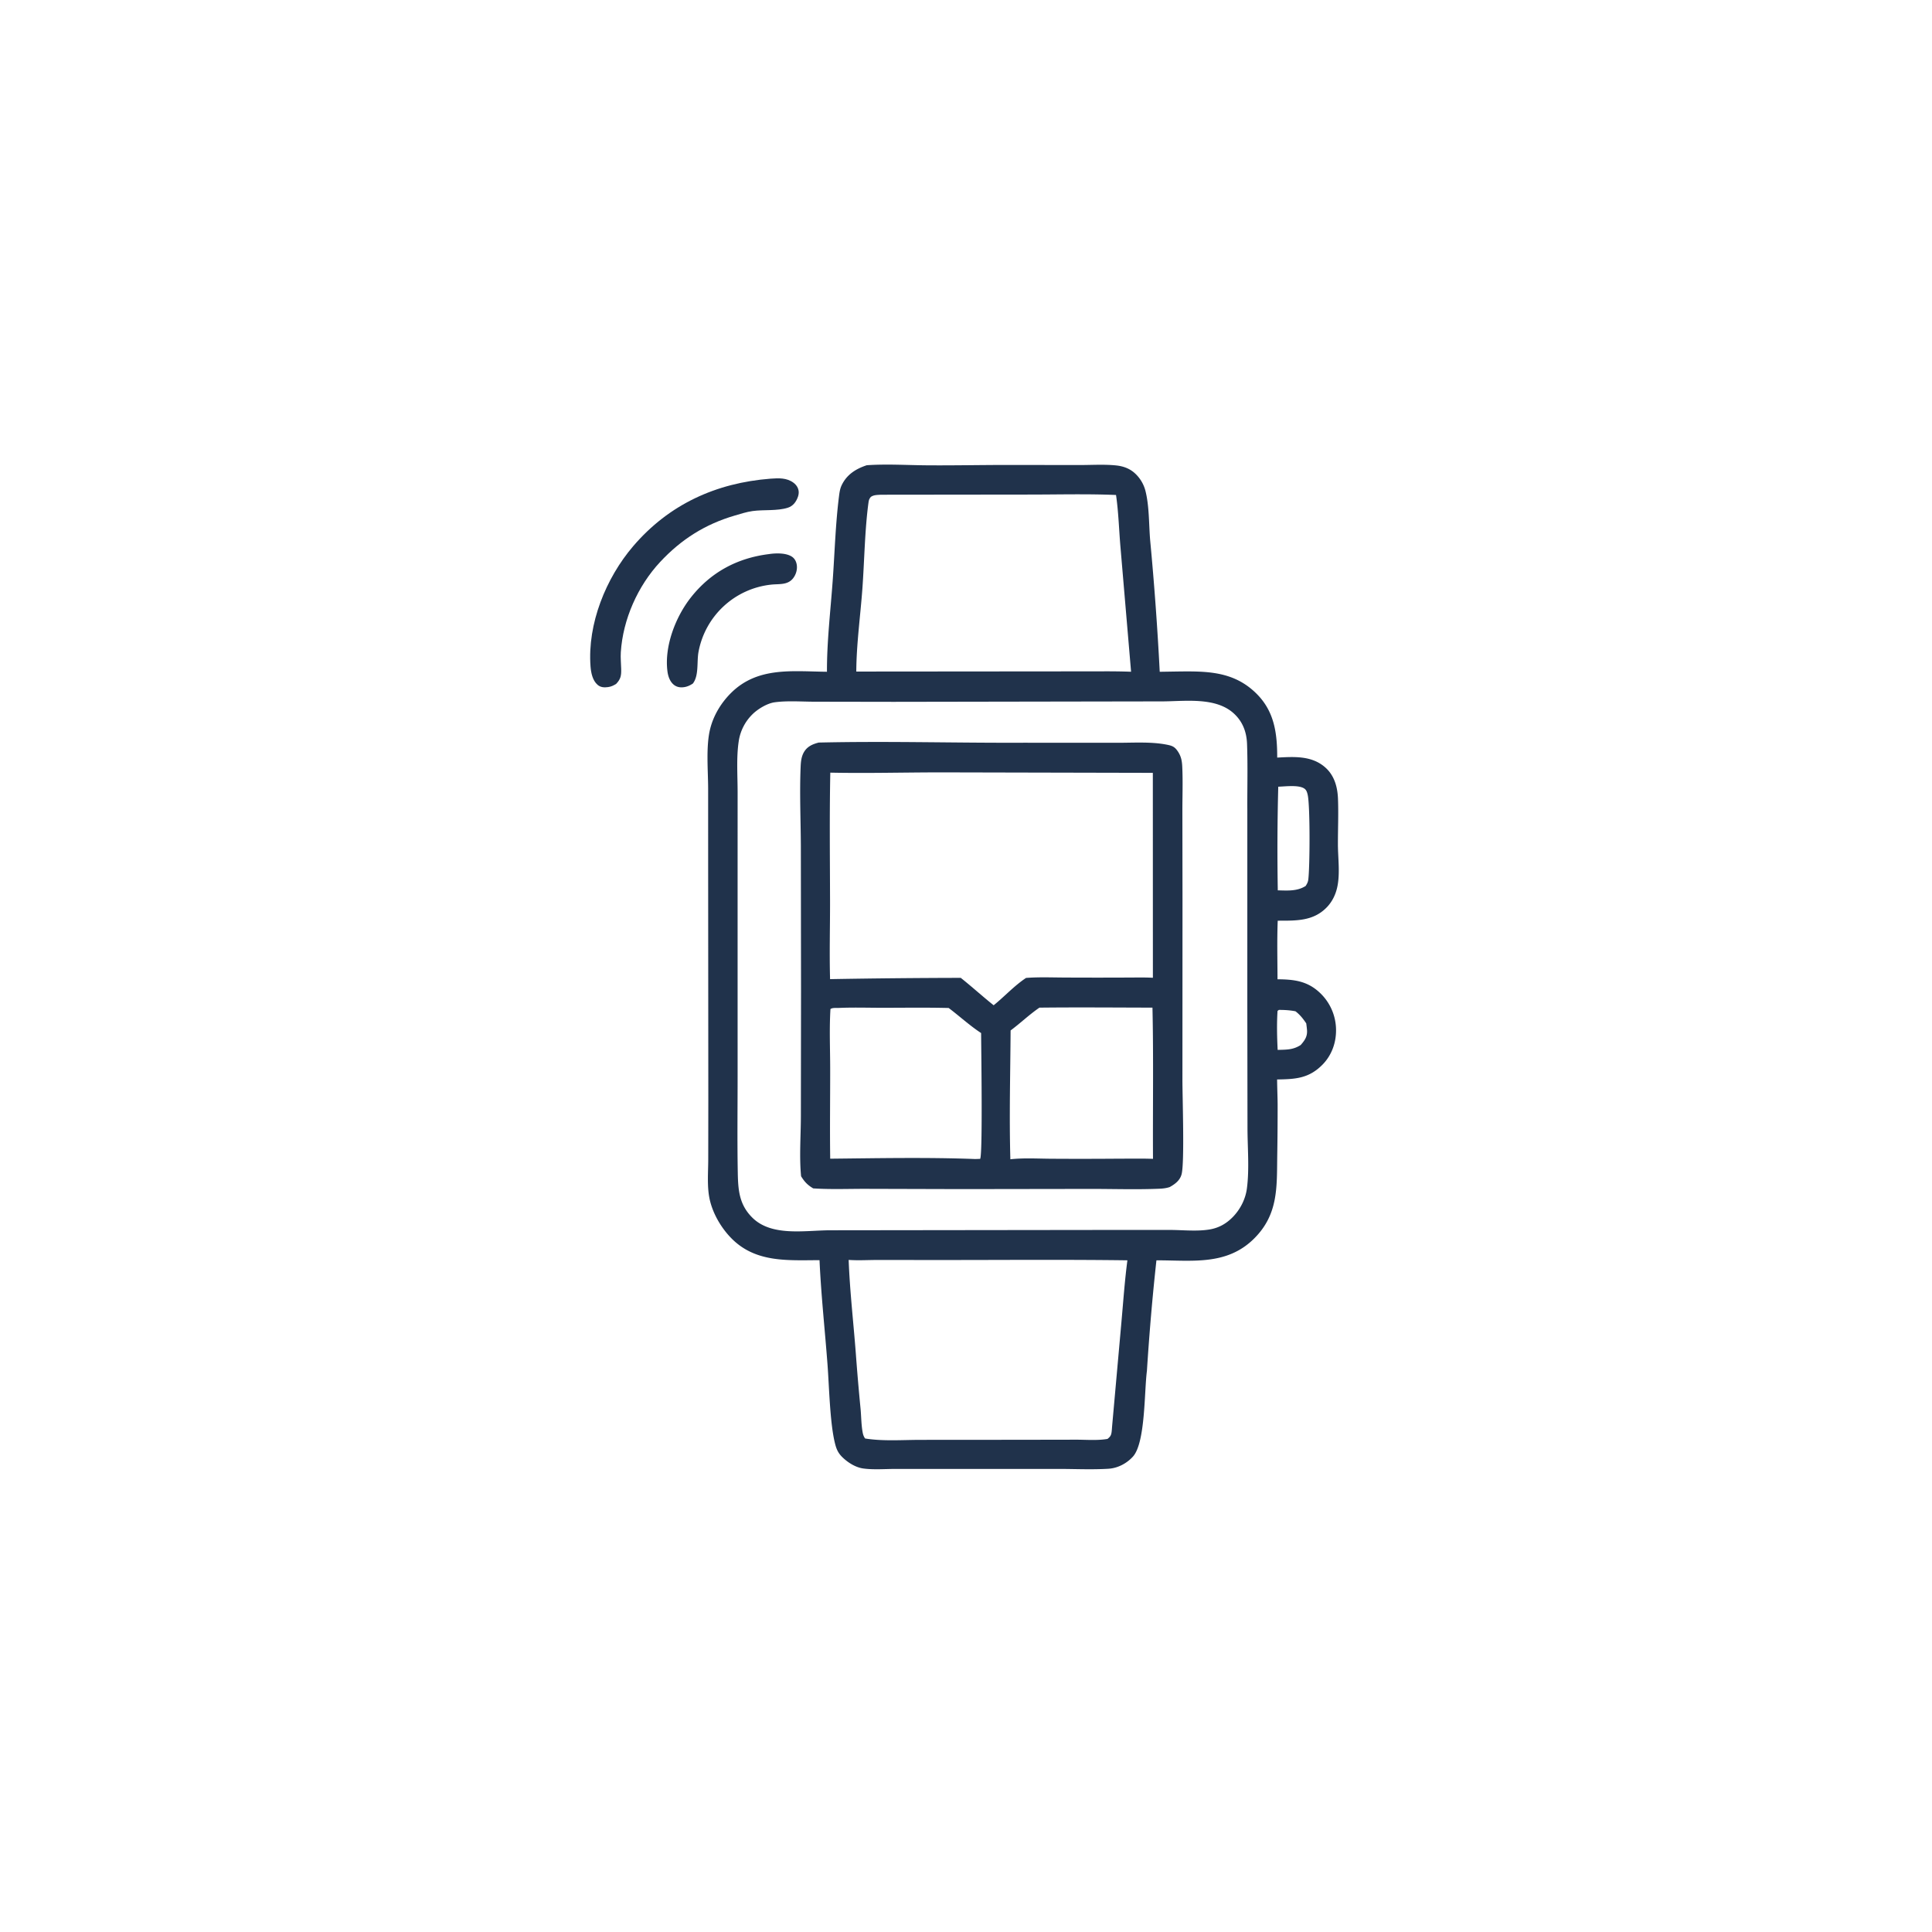 <svg version="1.1" xmlns="http://www.w3.org/2000/svg" style="display: block;" viewBox="0 0 2048 2048" width="1024" height="1024">
<path transform="translate(0,0)" fill="rgb(32,50,75)" d="M 814.938 587.391 C 822.17 586.259 833.375 585.923 839.642 590.226 C 842.454 592.157 844.051 595.292 844.578 598.6 C 845.385 603.664 843.825 609.094 840.641 613.09 C 834.788 620.436 825.827 618.801 817.491 619.734 A 87.81 87.81 0 0 0 740.522 690.662 C 738.43 701.198 741.125 716.01 734.447 724.595 C 731.743 726.356 729.195 727.651 725.989 728.263 C 722.01 729.023 718.017 728.664 714.692 726.192 C 710.246 722.887 708.25 717.124 707.55 711.834 C 704.036 685.254 716.071 654.032 732.296 633.409 C 753.361 606.634 781.42 591.576 814.938 587.391 z"/>
<path transform="translate(0,0)" fill="rgb(32,50,75)" d="M 816.897 507.406 C 825.416 506.801 833.939 506.363 841.158 511.724 C 844.194 513.979 846.414 517.366 846.652 521.201 C 846.767 523.047 846.438 524.944 845.826 526.683 C 843.952 532.005 840.624 536.482 835.131 538.215 C 823.692 541.826 809.727 540.086 797.781 541.73 C 791.446 542.602 785.014 544.713 778.882 546.507 C 747.529 555.68 722.202 571.675 699.833 595.649 C 676.074 621.113 660.318 656.539 658.085 691.4 C 657.708 697.284 658.342 703.187 658.482 709.07 C 658.648 716.102 658.076 719.737 653.21 724.885 C 650.368 726.709 647.937 727.856 644.56 728.344 C 640.535 728.926 636.639 728.698 633.442 725.927 C 628.115 721.309 626.487 713.109 625.982 706.437 C 622.577 661.418 642.239 612.811 671.212 578.963 C 709.198 534.584 759.101 511.884 816.897 507.406 z"/>
<path transform="translate(0,0)" fill="rgb(32,50,75)" d="M 918.798 493.168 C 939.714 491.707 961.411 493.089 982.415 493.253 C 1011.25 493.478 1040.12 492.851 1068.96 492.871 L 1144.46 492.955 C 1157.15 492.969 1170.65 492.069 1183.23 493.387 C 1190.38 494.136 1196.94 496.41 1202.42 501.149 A 38.158 38.158 0 0 1 1214.08 519.797 C 1218.36 536.053 1217.79 555.942 1219.23 572.802 A 3246.7 3246.7 0 0 1 1229.36 712.117 L 1246.26 711.846 C 1278.3 711.428 1307.36 710.979 1331.84 735.205 C 1350.93 754.108 1353.93 777.299 1353.89 803.076 C 1371.56 802.167 1390.23 800.779 1404.63 813.332 C 1414.42 821.862 1417.82 834.057 1418.31 846.604 C 1418.95 862.729 1418.21 879.053 1418.25 895.202 C 1418.29 909.788 1420.68 926.167 1417.53 940.471 C 1415.79 948.379 1412.21 955.77 1406.58 961.648 C 1392.13 976.735 1373.54 975.925 1354.44 975.971 C 1353.64 996.607 1354.15 1017.41 1354.22 1038.07 C 1371.37 1038.22 1385.52 1039.74 1398.76 1052.05 A 54.491 54.491 0 0 1 1416.26 1091.47 C 1416.46 1105.25 1411.67 1118.61 1401.96 1128.52 C 1387.49 1143.26 1373.21 1143.97 1353.78 1144.28 C 1353.86 1152.96 1354.25 1161.65 1354.34 1170.33 A 3138.11 3138.11 0 0 1 1353.92 1225.52 C 1353.48 1258.87 1355.03 1287.21 1329.68 1312.65 C 1300.55 1341.89 1263.59 1335.92 1225.87 1336 C 1221.59 1374.8 1218.27 1414.27 1215.78 1453.23 C 1212.89 1474.9 1214.29 1529.36 1200.94 1544.07 C 1194.37 1551.32 1184.83 1556.33 1175.04 1556.93 C 1157.62 1558.01 1139.71 1557.13 1122.23 1557.11 L 1024.28 1557.14 L 949.71 1557.12 C 938.653 1557.1 926.153 1558.16 915.242 1556.68 C 907.266 1555.6 899.586 1550.87 893.781 1545.49 C 888.13 1540.26 886.426 1535.74 884.732 1528.43 C 879.701 1506.72 878.939 1469.76 877.213 1446.68 C 874.454 1409.79 870.363 1372.76 868.734 1335.83 C 835.591 1335.9 801.94 1338.69 776.347 1313.67 C 764.751 1302.33 755.196 1286.07 752.023 1270.08 C 749.455 1257.14 750.717 1242.66 750.76 1229.5 L 750.846 1166.12 L 750.67 919.83 L 750.652 835.657 C 750.615 816.478 748.167 790.803 752.873 772.33 C 756.516 758.029 764.469 744.976 774.895 734.598 C 803.157 706.467 840.128 711.751 876.614 712.09 C 876.491 680.375 880.351 647.772 882.65 616.111 C 884.829 586.093 885.644 555.171 889.467 525.371 C 889.978 521.387 890.544 517.758 892.318 514.121 C 897.811 502.865 907.301 496.998 918.798 493.168 z M 1232.98 743.498 L 947.184 743.973 L 863.267 743.835 C 849.641 743.816 834.619 742.611 821.121 744.469 C 813.162 745.565 803.176 751.665 797.619 757.197 A 50.408 50.408 0 0 0 783.038 786.019 C 780.486 803.276 781.914 822.288 781.905 839.76 L 781.887 935.585 L 781.899 1139.01 C 781.93 1173.66 781.433 1208.41 782.078 1243.06 C 782.424 1261.66 783.586 1277.03 797.595 1290.84 C 817.958 1310.92 852.891 1304.33 879.13 1304.15 L 1176.48 1303.79 L 1241.22 1303.79 C 1254.31 1303.91 1268.63 1305.4 1281.57 1303.39 C 1291.71 1301.82 1299.88 1297.26 1306.99 1289.92 C 1314.8 1281.84 1320.25 1271.16 1321.74 1259.99 C 1324.51 1239.31 1322.4 1216.42 1322.39 1195.5 L 1322.21 1066.13 L 1322.22 858.707 C 1322.08 835.36 1322.79 811.797 1321.91 788.479 C 1321.44 775.851 1317.24 764.748 1307.72 756.132 C 1288.64 738.86 1256.9 743.304 1232.98 743.498 z M 899.617 1335.56 C 900.833 1368.63 904.709 1401.76 907.212 1434.78 A 2512.93 2512.93 0 0 0 912.253 1493.58 C 912.98 1501.51 912.968 1509.92 914.332 1517.72 C 914.821 1520.52 915.402 1522.52 917.042 1524.85 C 935.967 1527.94 956.955 1526.31 976.125 1526.31 L 1078.39 1526.24 L 1140.33 1526.13 C 1151.15 1526.1 1163.37 1527.18 1173.99 1525.32 C 1176.97 1522.95 1177.94 1521.48 1178.39 1517.64 C 1178.61 1515.85 1178.72 1514.04 1178.85 1512.25 L 1188.71 1402.02 C 1190.69 1380.04 1192.21 1357.86 1195.09 1335.99 C 1125.47 1335.06 1055.76 1335.76 986.126 1335.66 L 929.37 1335.63 C 919.574 1335.65 909.356 1336.27 899.617 1335.56 z M 933.577 524.432 C 929.958 524.698 926.194 524.558 923.141 526.751 C 921.366 528.813 920.978 530.225 920.608 532.938 C 916.704 561.598 916.3 594.524 914.181 623.777 C 912.077 652.812 907.839 682.829 907.706 711.875 L 1167.75 711.657 A 758.103 758.103 0 0 1 1198.99 712.06 L 1187.8 580.621 C 1186.18 562.168 1185.72 542.995 1183.03 524.705 C 1152.33 523.407 1121.29 524.272 1090.55 524.26 L 933.577 524.432 z M 1355 833.931 A 2552.31 2552.31 0 0 0 1354.51 943.799 C 1364.83 944.03 1374.97 944.925 1384.05 939.162 C 1385.42 936.989 1386.44 935.241 1386.8 932.668 C 1388.55 919.981 1388.88 854.118 1386.19 842.478 C 1385.51 839.526 1384.75 837.048 1381.99 835.497 C 1375.62 831.919 1362.21 833.723 1355 833.931 z M 1355.69 1070.54 L 1354.25 1071.58 C 1353.36 1085.15 1353.7 1099.36 1354.37 1112.94 C 1363.73 1112.65 1370.72 1112.97 1378.82 1107.73 C 1383.08 1102.87 1385.97 1098.78 1385.49 1092.03 C 1385.31 1089.61 1384.99 1087.21 1384.66 1084.8 C 1381.27 1079.8 1378.11 1075.73 1373.25 1072 C 1367.25 1070.84 1361.79 1070.54 1355.69 1070.54 z"/>
<path transform="translate(0,0)" fill="rgb(32,50,75)" d="M 867.845 787.15 C 940.157 785.467 1012.86 787.646 1085.22 787.332 L 1183.35 787.375 C 1200.43 787.471 1219.42 786.062 1236.2 789.256 C 1242.46 790.448 1245.25 791.378 1248.84 796.942 C 1252.17 802.103 1252.96 806.817 1253.24 812.848 C 1253.99 828.662 1253.34 844.728 1253.38 860.569 L 1253.5 954.067 L 1253.42 1143.48 C 1253.33 1161.26 1255.83 1232.35 1252.53 1244.77 C 1250.78 1251.35 1245.6 1255.18 1239.95 1258.33 C 1236.42 1259.51 1232.75 1259.94 1229.03 1260.1 C 1204.52 1261.13 1179.59 1260.26 1155.03 1260.3 L 1019.57 1260.5 L 918.391 1260.22 C 899.676 1260.16 880.709 1260.98 862.047 1259.74 C 856.058 1256.2 852.828 1252.8 849.182 1246.87 C 847.176 1225.95 848.941 1203.92 848.966 1182.88 L 849.127 1051.15 L 848.937 896.758 C 848.783 868.813 847.518 840.465 848.719 812.571 C 848.957 807.033 849.562 801.466 852.592 796.675 C 856.156 791.041 861.64 788.757 867.845 787.15 z M 880.157 819.04 C 879.228 864.187 879.785 909.433 879.881 954.592 C 879.94 982.334 879.142 1010.2 879.914 1037.92 A 8805.23 8805.23 0 0 1 1018.45 1036.57 C 1030.31 1045.99 1041.5 1056.21 1053.32 1065.63 C 1064.97 1056.23 1075.17 1044.9 1087.67 1036.64 C 1101.19 1035.6 1114.96 1036.18 1128.51 1036.23 A 6335.92 6335.92 0 0 0 1192.14 1036.26 C 1202.08 1036.3 1212.19 1035.94 1222.11 1036.48 L 1222.05 819.253 L 999.222 818.75 C 959.598 818.728 919.743 819.856 880.157 819.04 z M 888.802 1068.47 C 886.076 1068.58 882.549 1068.06 880.318 1069.63 C 879.036 1090.49 880.008 1111.78 880.026 1132.7 C 880.053 1164.54 879.594 1196.44 880.049 1228.27 C 930.927 1227.76 982.962 1226.68 1033.76 1228.62 L 1038.99 1228.44 C 1041.84 1224.21 1040.06 1107.72 1040.02 1095.08 C 1027.75 1087.02 1017.31 1077.32 1005.65 1068.52 C 982.776 1067.93 959.849 1068.27 936.973 1068.3 C 920.986 1068.32 904.763 1067.75 888.802 1068.47 z M 1101.84 1068.15 C 1091.11 1075.48 1081.71 1084.57 1071.28 1092.32 C 1071 1137.75 1069.73 1183.48 1071.03 1228.88 C 1085.2 1227.28 1100.24 1228.25 1114.54 1228.31 A 4895.65 4895.65 0 0 0 1187.5 1228.23 C 1199.05 1228.26 1210.69 1228.01 1222.22 1228.42 C 1221.93 1175.04 1222.86 1121.49 1221.66 1068.13 C 1181.73 1068.07 1141.77 1067.68 1101.84 1068.15 z"/>
</svg>
